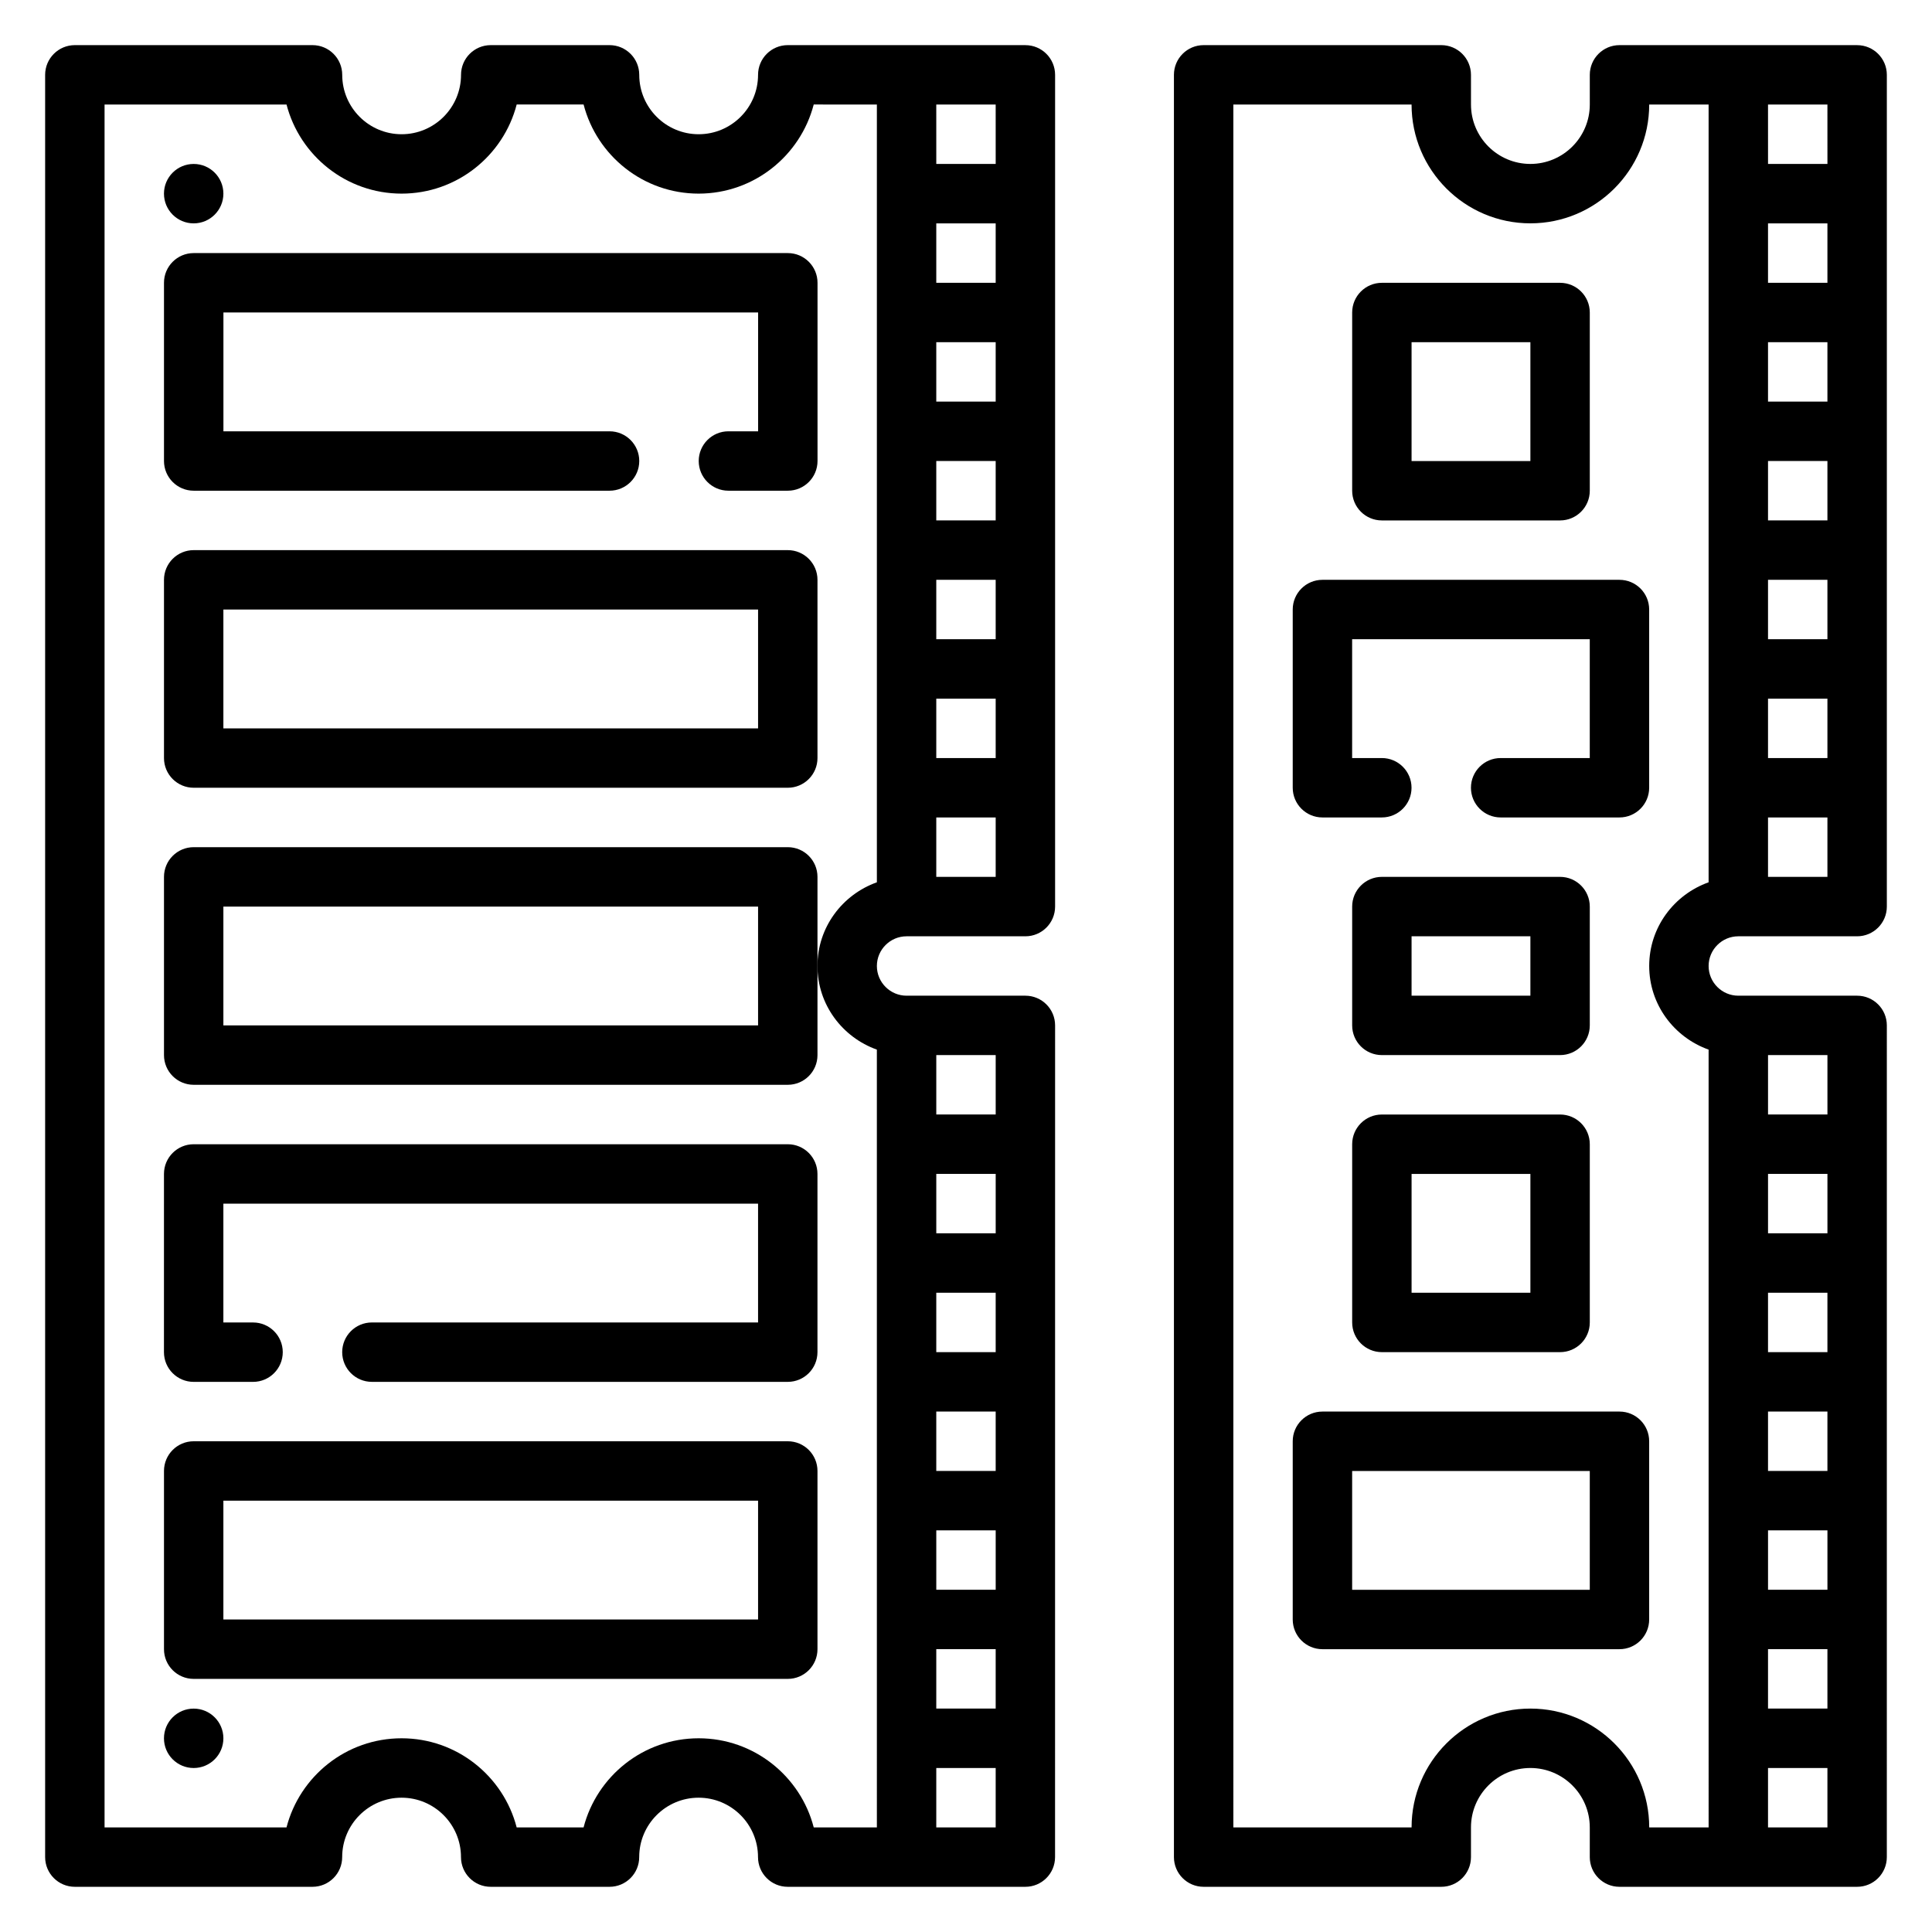 <?xml version="1.0" encoding="UTF-8"?>
<!-- Uploaded to: SVG Repo, www.svgrepo.com, Generator: SVG Repo Mixer Tools -->
<svg fill="#000000" width="800px" height="800px" version="1.1" viewBox="144 144 512 512" xmlns="http://www.w3.org/2000/svg">
 <g>
  <path d="m636.16 155.96h-62.977c-4.344 0-7.871 3.527-7.871 7.871v7.871c0 8.684-7.062 15.742-15.742 15.742-8.684 0-15.742-7.062-15.742-15.742l-0.004-7.871c0-4.344-3.527-7.871-7.871-7.871h-62.977c-4.344 0-7.871 3.527-7.871 7.871v472.32c0 4.352 3.527 7.871 7.871 7.871h62.977c4.344 0 7.871-3.519 7.871-7.871v-7.871c0-8.684 7.062-15.742 15.742-15.742 8.684 0 15.742 7.062 15.742 15.742v7.871c0 4.352 3.527 7.871 7.871 7.871h62.977c4.344 0 7.871-3.519 7.871-7.871l0.004-220.41c0-4.352-3.527-7.871-7.871-7.871h-31.488c-4.336 0-7.871-3.535-7.871-7.871s3.535-7.871 7.871-7.871h31.488c4.344 0 7.871-3.527 7.871-7.871v-220.42c0-4.344-3.527-7.871-7.871-7.871zm-23.617 141.7h15.742v15.742h-15.742zm0-15.746v-15.742h15.742v15.742zm0-31.488v-15.742h15.742v15.742zm0-31.488v-15.742h15.742v15.742zm0 110.21h15.742v15.742h-15.742zm15.746-141.7h-15.742l-0.004-15.742h15.742zm-15.746 346.37v-15.742h15.742v15.742zm15.746 15.742v15.742h-15.742v-15.742zm-15.746-47.23v-15.742h15.742v15.742zm0 78.719h15.742v15.742h-15.742zm15.746-110.21h-15.742v-15.742h15.742zm-15.746 157.44v-15.742h15.742v15.742zm15.746-188.93h-15.742v-15.742h15.742zm-47.234-39.359c0 10.25 6.606 18.91 15.742 22.168l0.004 206.12h-15.742c0-17.367-14.121-31.488-31.488-31.488-17.367 0-31.488 14.121-31.488 31.488h-47.23l-0.004-456.58h47.23c0 17.367 14.121 31.488 31.488 31.488 17.367 0 31.488-14.121 31.488-31.488h15.742v206.12c-9.137 3.258-15.742 11.918-15.742 22.168zm31.488-23.617v-15.742h15.742v15.742z"/>
  <path d="m510.21 281.92h47.23c4.344 0 7.871-3.527 7.871-7.871v-47.23c0-4.344-3.527-7.871-7.871-7.871h-47.23c-4.344 0-7.871 3.527-7.871 7.871v47.23c0 4.344 3.527 7.871 7.871 7.871zm7.871-47.23h31.488v31.488h-31.488z"/>
  <path d="m502.34 494.46c0 4.352 3.527 7.871 7.871 7.871h47.23c4.344 0 7.871-3.519 7.871-7.871v-47.23c0-4.352-3.527-7.871-7.871-7.871h-47.23c-4.344 0-7.871 3.519-7.871 7.871zm15.742-39.359h31.488v31.488h-31.488z"/>
  <path d="m573.18 518.08h-78.723c-4.344 0-7.871 3.519-7.871 7.871v47.23c0 4.352 3.527 7.871 7.871 7.871h78.719c4.344 0 7.871-3.519 7.871-7.871v-47.23c0.004-4.352-3.523-7.871-7.867-7.871zm-7.871 47.234h-62.977v-31.488h62.977z"/>
  <path d="m573.18 297.66h-78.723c-4.344 0-7.871 3.527-7.871 7.871v47.23c0 4.344 3.527 7.871 7.871 7.871h15.742c4.344 0 7.871-3.527 7.871-7.871s-3.527-7.871-7.871-7.871h-7.871v-31.488h62.977v31.488h-23.617c-4.344 0-7.871 3.527-7.871 7.871s3.527 7.871 7.871 7.871h31.488c4.344 0 7.871-3.527 7.871-7.871v-47.23c0.004-4.348-3.523-7.871-7.867-7.871z"/>
  <path d="m510.21 423.61h47.23c4.344 0 7.871-3.519 7.871-7.871v-31.488c0-4.344-3.527-7.871-7.871-7.871h-47.23c-4.344 0-7.871 3.527-7.871 7.871v31.488c0 4.356 3.527 7.871 7.871 7.871zm7.871-31.488h31.488v15.742h-31.488z"/>
  <path d="m415.74 155.96h-62.977c-4.344 0-7.871 3.527-7.871 7.871 0 8.684-7.062 15.742-15.742 15.742-8.684 0-15.742-7.062-15.742-15.742 0-4.344-3.527-7.871-7.871-7.871h-31.488c-4.344 0-7.871 3.527-7.871 7.871 0 8.684-7.062 15.742-15.742 15.742-8.684 0-15.742-7.062-15.742-15.742 0-4.344-3.527-7.871-7.871-7.871h-62.988c-4.344 0-7.871 3.527-7.871 7.871v472.32c0 4.352 3.527 7.871 7.871 7.871h62.977c4.344 0 7.871-3.519 7.871-7.871 0-8.684 7.062-15.742 15.742-15.742 8.684 0 15.742 7.062 15.742 15.742 0 4.352 3.527 7.871 7.871 7.871h31.488c4.344 0 7.871-3.519 7.871-7.871 0-8.684 7.062-15.742 15.742-15.742 8.684 0 15.742 7.062 15.742 15.742 0 4.352 3.527 7.871 7.871 7.871h62.977c4.344 0 7.871-3.519 7.871-7.871l0.012-220.41c0-4.352-3.527-7.871-7.871-7.871h-31.488c-4.336 0-7.871-3.535-7.871-7.871s3.535-7.871 7.871-7.871h31.488c4.344 0 7.871-3.527 7.871-7.871v-220.42c0-4.344-3.523-7.871-7.871-7.871zm-23.617 141.7h15.742v15.742h-15.742zm0-15.746v-15.742h15.742v15.742zm0-31.488v-15.742h15.742v15.742zm0-31.488v-15.742h15.742v15.742zm0 110.21h15.742v15.742h-15.742zm15.746-141.7h-15.742l-0.004-15.742h15.742zm-15.746 346.37v-15.742h15.742v15.742zm15.746 15.742v15.742h-15.742v-15.742zm-15.746-47.23v-15.742h15.742v15.742zm0 78.719h15.742v15.742h-15.742zm15.746-110.21h-15.742v-15.742h15.742zm-15.746 157.44v-15.742h15.742v15.742zm15.746-188.93h-15.742v-15.742h15.742zm-47.234-39.359c0 10.25 6.606 18.91 15.742 22.168l0.004 206.12h-16.734c-3.504-13.57-15.848-23.617-30.496-23.617-14.648 0-26.984 10.043-30.496 23.617h-17.734c-3.504-13.57-15.848-23.617-30.496-23.617-14.648 0-26.984 10.043-30.496 23.617h-48.219v-456.58h48.223c3.512 13.562 15.855 23.613 30.496 23.613 14.641 0 26.984-10.051 30.496-23.617h17.734c3.504 13.566 15.848 23.617 30.488 23.617 14.641 0 26.984-10.051 30.496-23.617l16.738 0.004v206.12c-9.141 3.258-15.746 11.918-15.746 22.168zm31.488-23.617v-15.742h15.742v15.742z"/>
  <path d="m203.2 604.67c0 4.348-3.527 7.871-7.875 7.871-4.348 0-7.871-3.523-7.871-7.871s3.523-7.871 7.871-7.871c4.348 0 7.875 3.523 7.875 7.871"/>
  <path d="m203.2 195.32c0 4.348-3.527 7.875-7.875 7.875-4.348 0-7.871-3.527-7.871-7.875 0-4.348 3.523-7.871 7.871-7.871 4.348 0 7.875 3.523 7.875 7.871"/>
  <path d="m352.77 211.07h-157.44c-4.344 0-7.871 3.527-7.871 7.871v47.23c0 4.344 3.527 7.871 7.871 7.871h110.21c4.344 0 7.871-3.527 7.871-7.871s-3.527-7.871-7.871-7.871h-102.33v-31.488h141.7v31.488h-7.871c-4.344 0-7.871 3.527-7.871 7.871s3.527 7.871 7.871 7.871h15.742c4.344 0 7.871-3.527 7.871-7.871v-47.23c0-4.344-3.523-7.871-7.871-7.871z"/>
  <path d="m352.77 289.79h-157.44c-4.344 0-7.871 3.527-7.871 7.871v47.23c0 4.344 3.527 7.871 7.871 7.871h157.44c4.344 0 7.871-3.527 7.871-7.871v-47.23c0-4.344-3.523-7.871-7.871-7.871zm-7.871 47.234h-141.7v-31.488h141.7z"/>
  <path d="m352.77 368.51h-157.44c-4.344 0-7.871 3.527-7.871 7.871v47.23c0 4.352 3.527 7.871 7.871 7.871h157.44c4.344 0 7.871-3.519 7.871-7.871v-47.234c0-4.344-3.523-7.867-7.871-7.867zm-7.871 47.23h-141.7v-31.488h141.7z"/>
  <path d="m187.45 502.34c0 4.352 3.527 7.871 7.871 7.871h15.742c4.344 0 7.871-3.519 7.871-7.871 0-4.352-3.527-7.871-7.871-7.871l-7.867-0.004v-31.488h141.7v31.488h-102.34c-4.344 0-7.871 3.519-7.871 7.871 0 4.352 3.527 7.871 7.871 7.871h110.21c4.344 0 7.871-3.519 7.871-7.871v-47.23c0-4.352-3.527-7.871-7.871-7.871h-157.44c-4.344 0-7.871 3.519-7.871 7.871z"/>
  <path d="m352.77 525.95h-157.44c-4.344 0-7.871 3.519-7.871 7.871v47.23c0 4.352 3.527 7.871 7.871 7.871h157.44c4.344 0 7.871-3.519 7.871-7.871v-47.23c0-4.352-3.523-7.871-7.871-7.871zm-7.871 47.234h-141.7v-31.488h141.7z"/>
 </g>
</svg>